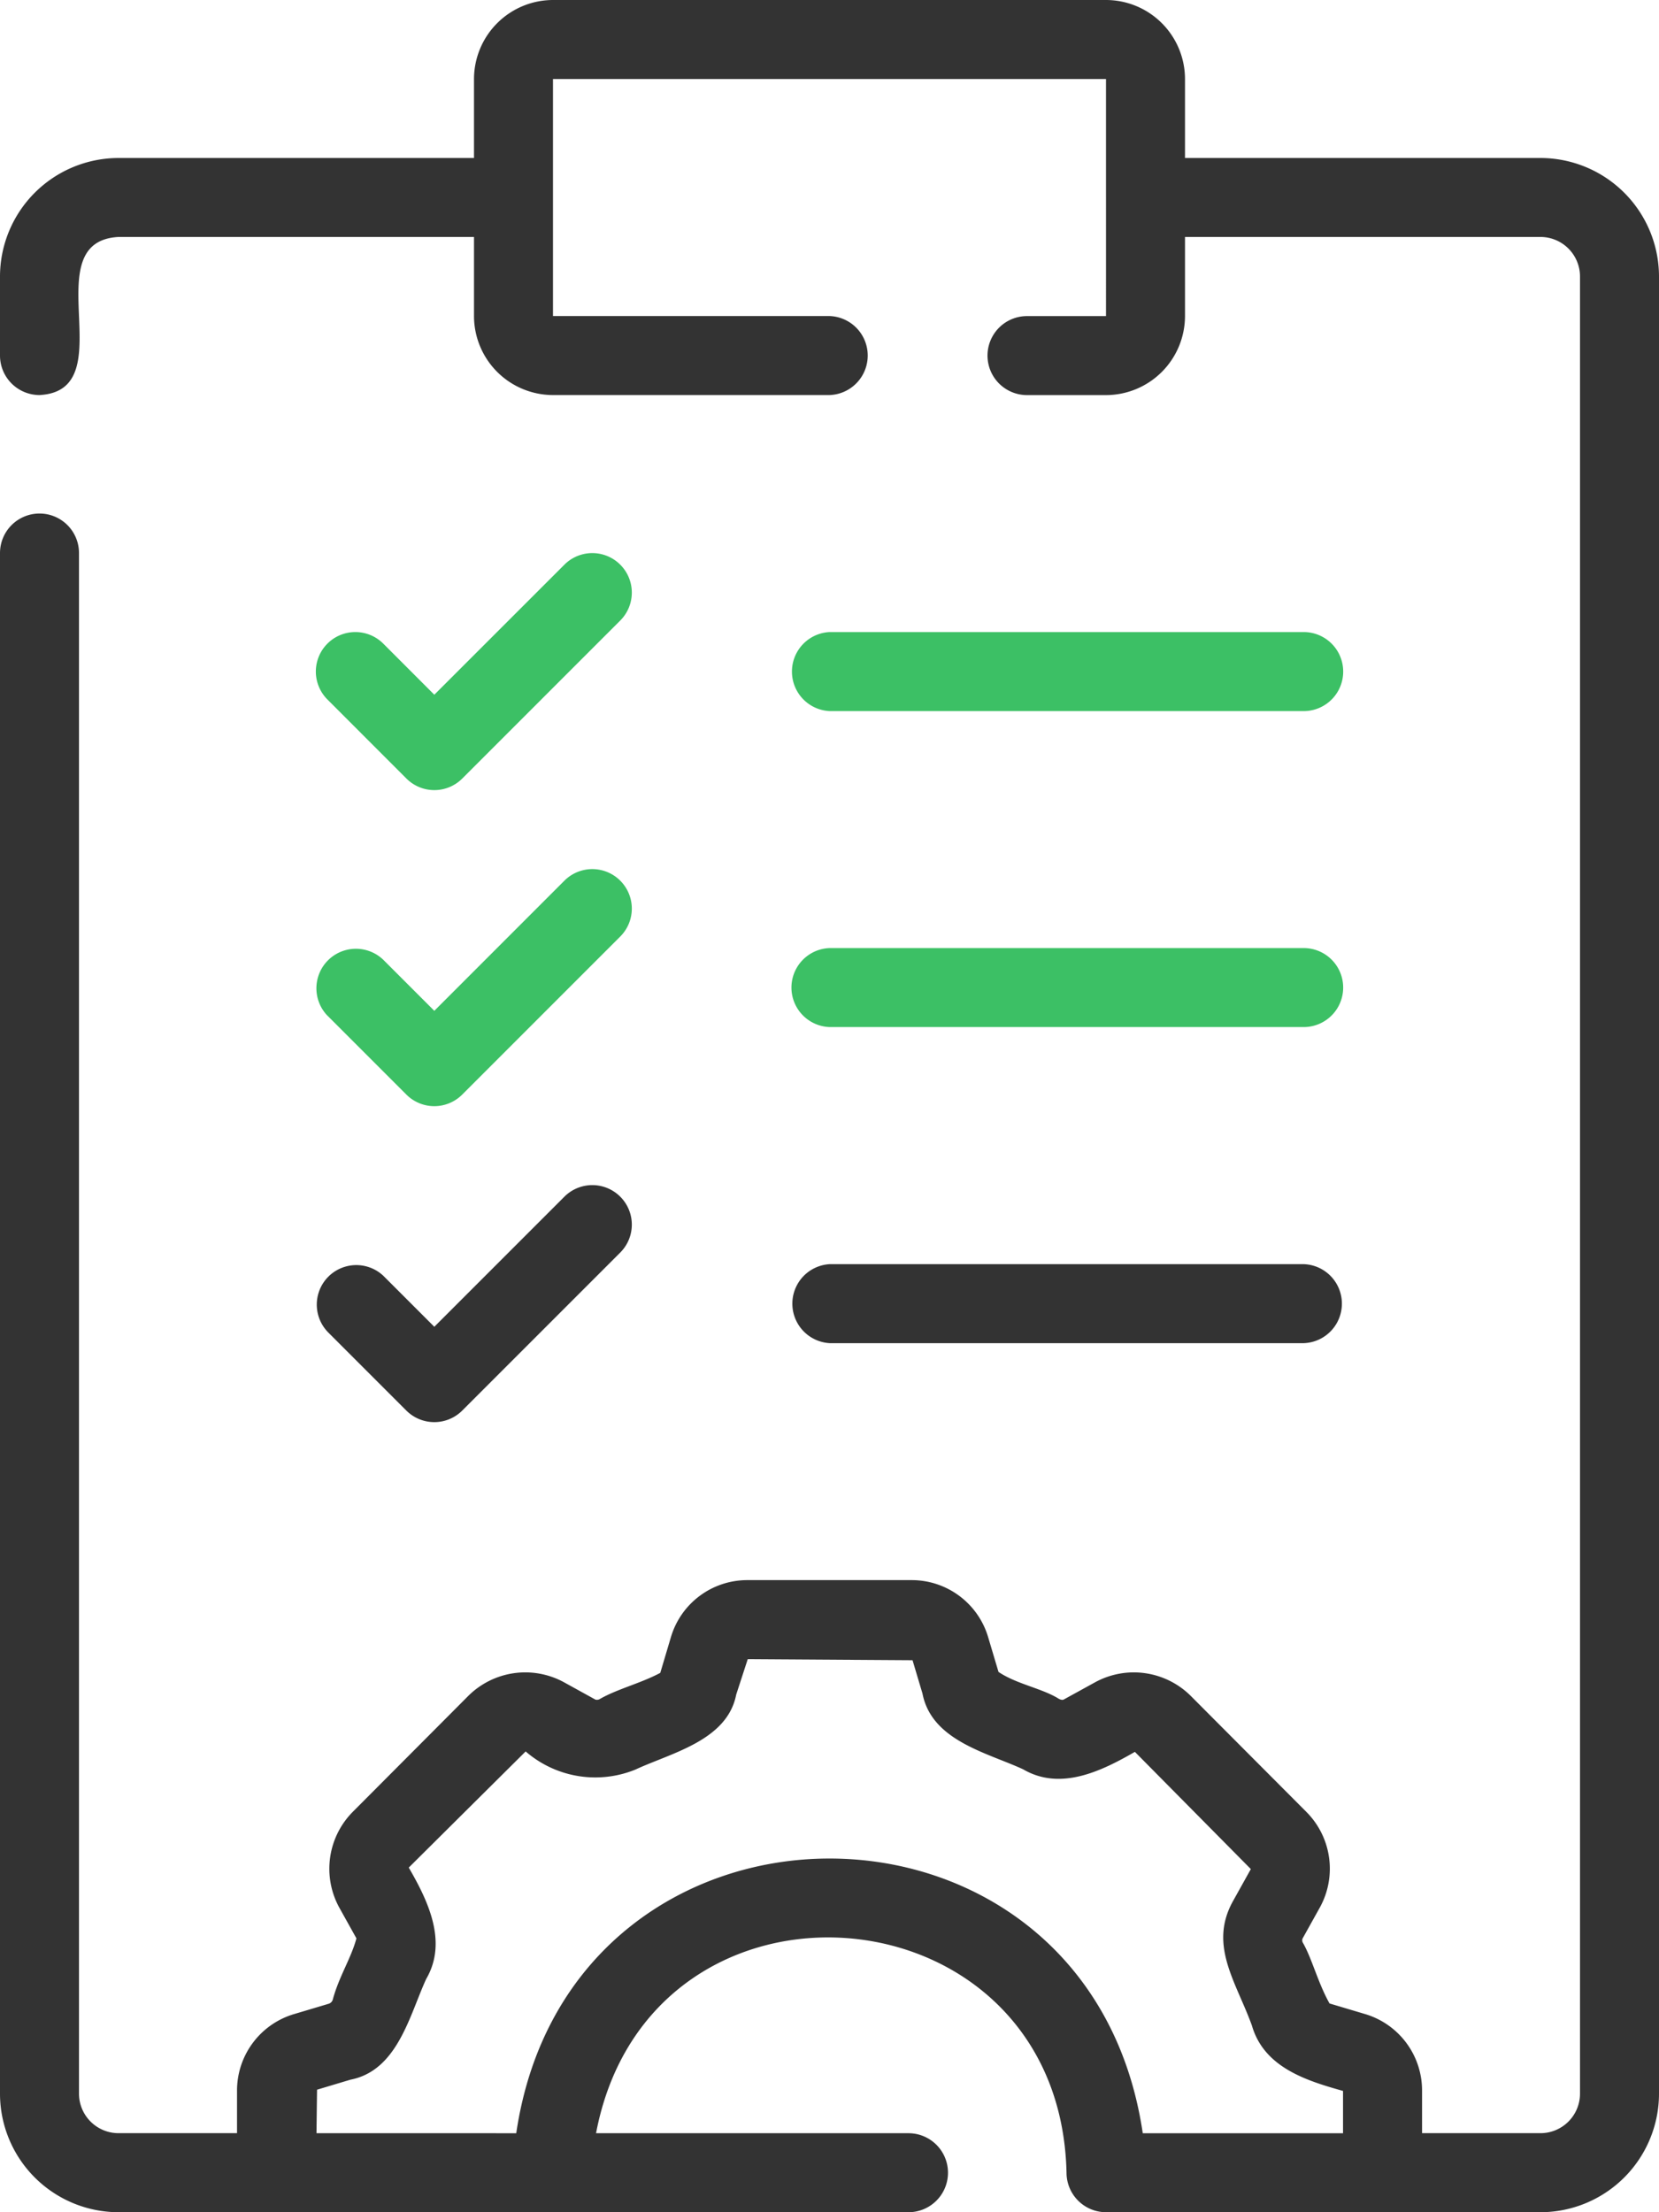 <svg width="39" height="52" fill="none" xmlns="http://www.w3.org/2000/svg"><path d="M.929 12.071A.929.929 0 000 13v36.214A2.789 2.789 0 002.786 52h18.571a.928.928 0 100-1.857h-7.345c1.264-6.654 10.904-5.874 11.06.928A.93.93 0 0026 52h10.214A2.789 2.789 0 0039 49.214V6.5a2.789 2.789 0 00-2.786-2.786h-8.357V1.857A1.859 1.859 0 0026 0H13a1.86 1.86 0 00-1.857 1.857v1.857H2.786A2.789 2.789 0 000 6.5v1.857a.929.929 0 00.929.929C2.935 9.18.779 5.678 2.786 5.57h8.357v1.86A1.859 1.859 0 0013 9.286h6.5a.929.929 0 000-1.857H13V1.857h13V7.43h-1.857a.928.928 0 100 1.857H26a1.86 1.86 0 001.857-1.857V5.57h8.357a.93.93 0 01.929.929v42.714a.93.93 0 01-.929.929H33.43v-.993a1.873 1.873 0 00-1.35-1.81l-.825-.246c-.278-.494-.413-1.062-.634-1.44a.13.13 0 01-.002-.083l.416-.747a1.89 1.89 0 00-.328-2.236l-2.712-2.721a1.898 1.898 0 00-2.247-.325l-.74.407c-.037.021-.09-.003-.115-.015-.388-.246-.991-.344-1.42-.633l-.24-.805a1.874 1.874 0 00-1.81-1.353h-3.844a1.872 1.872 0 00-1.81 1.35l-.247.83c-.457.245-1.016.38-1.423.616a.136.136 0 01-.103.012l-.743-.41a1.9 1.9 0 00-2.247.326l-2.7 2.71a1.899 1.899 0 00-.332 2.26l.405.727c-.123.464-.411.899-.555 1.436a.144.144 0 01-.094.1l-.804.24a1.874 1.874 0 00-1.354 1.81v.993H2.786a.93.93 0 01-.929-.929V13a.928.928 0 00-.928-.929zM7.453 49.12l.784-.235c1.107-.215 1.389-1.51 1.781-2.366.512-.875.043-1.84-.409-2.62l2.748-2.73a2.5 2.5 0 002.581.426c.845-.393 2.158-.681 2.369-1.763l.271-.832 3.874.025.234.784c.216 1.109 1.52 1.389 2.366 1.78.88.515 1.845.04 2.627-.41l2.726 2.755-.423.759c-.572 1.036.078 1.895.448 2.919.285.986 1.28 1.295 2.142 1.537v.994h-4.708c-1.27-8.613-13.461-8.605-14.728 0H7.44l.013-1.023z" fill="#333"/><path d="M9.554 18.3a.928.928 0 001.313 0l3.714-3.714a.928.928 0 00-1.313-1.313L10.21 16.33l-1.2-1.201a.928.928 0 00-1.313 1.313L9.554 18.3zm-1.858 5.572l1.857 1.857a.928.928 0 001.313 0l3.715-3.715a.928.928 0 00-1.313-1.313L10.21 23.76l-1.2-1.2a.929.929 0 00-1.314 1.313z" fill="#3CC065"/><path d="M7.696 31.3l1.857 1.857a.93.93 0 001.313 0l3.715-3.715a.928.928 0 00-1.313-1.313l-3.058 3.058-1.2-1.2a.929.929 0 00-1.314 1.312z" fill="#333"/><path d="M19.504 16.715h11.143a.929.929 0 000-1.858H19.504a.93.93 0 000 1.858zm0 7.427h11.143a.928.928 0 000-1.857H19.504a.929.929 0 000 1.857z" fill="#3CC065"/><path d="M19.504 31.572h11.143a.929.929 0 000-1.857H19.504a.93.93 0 000 1.857z" fill="#333"/></svg>
